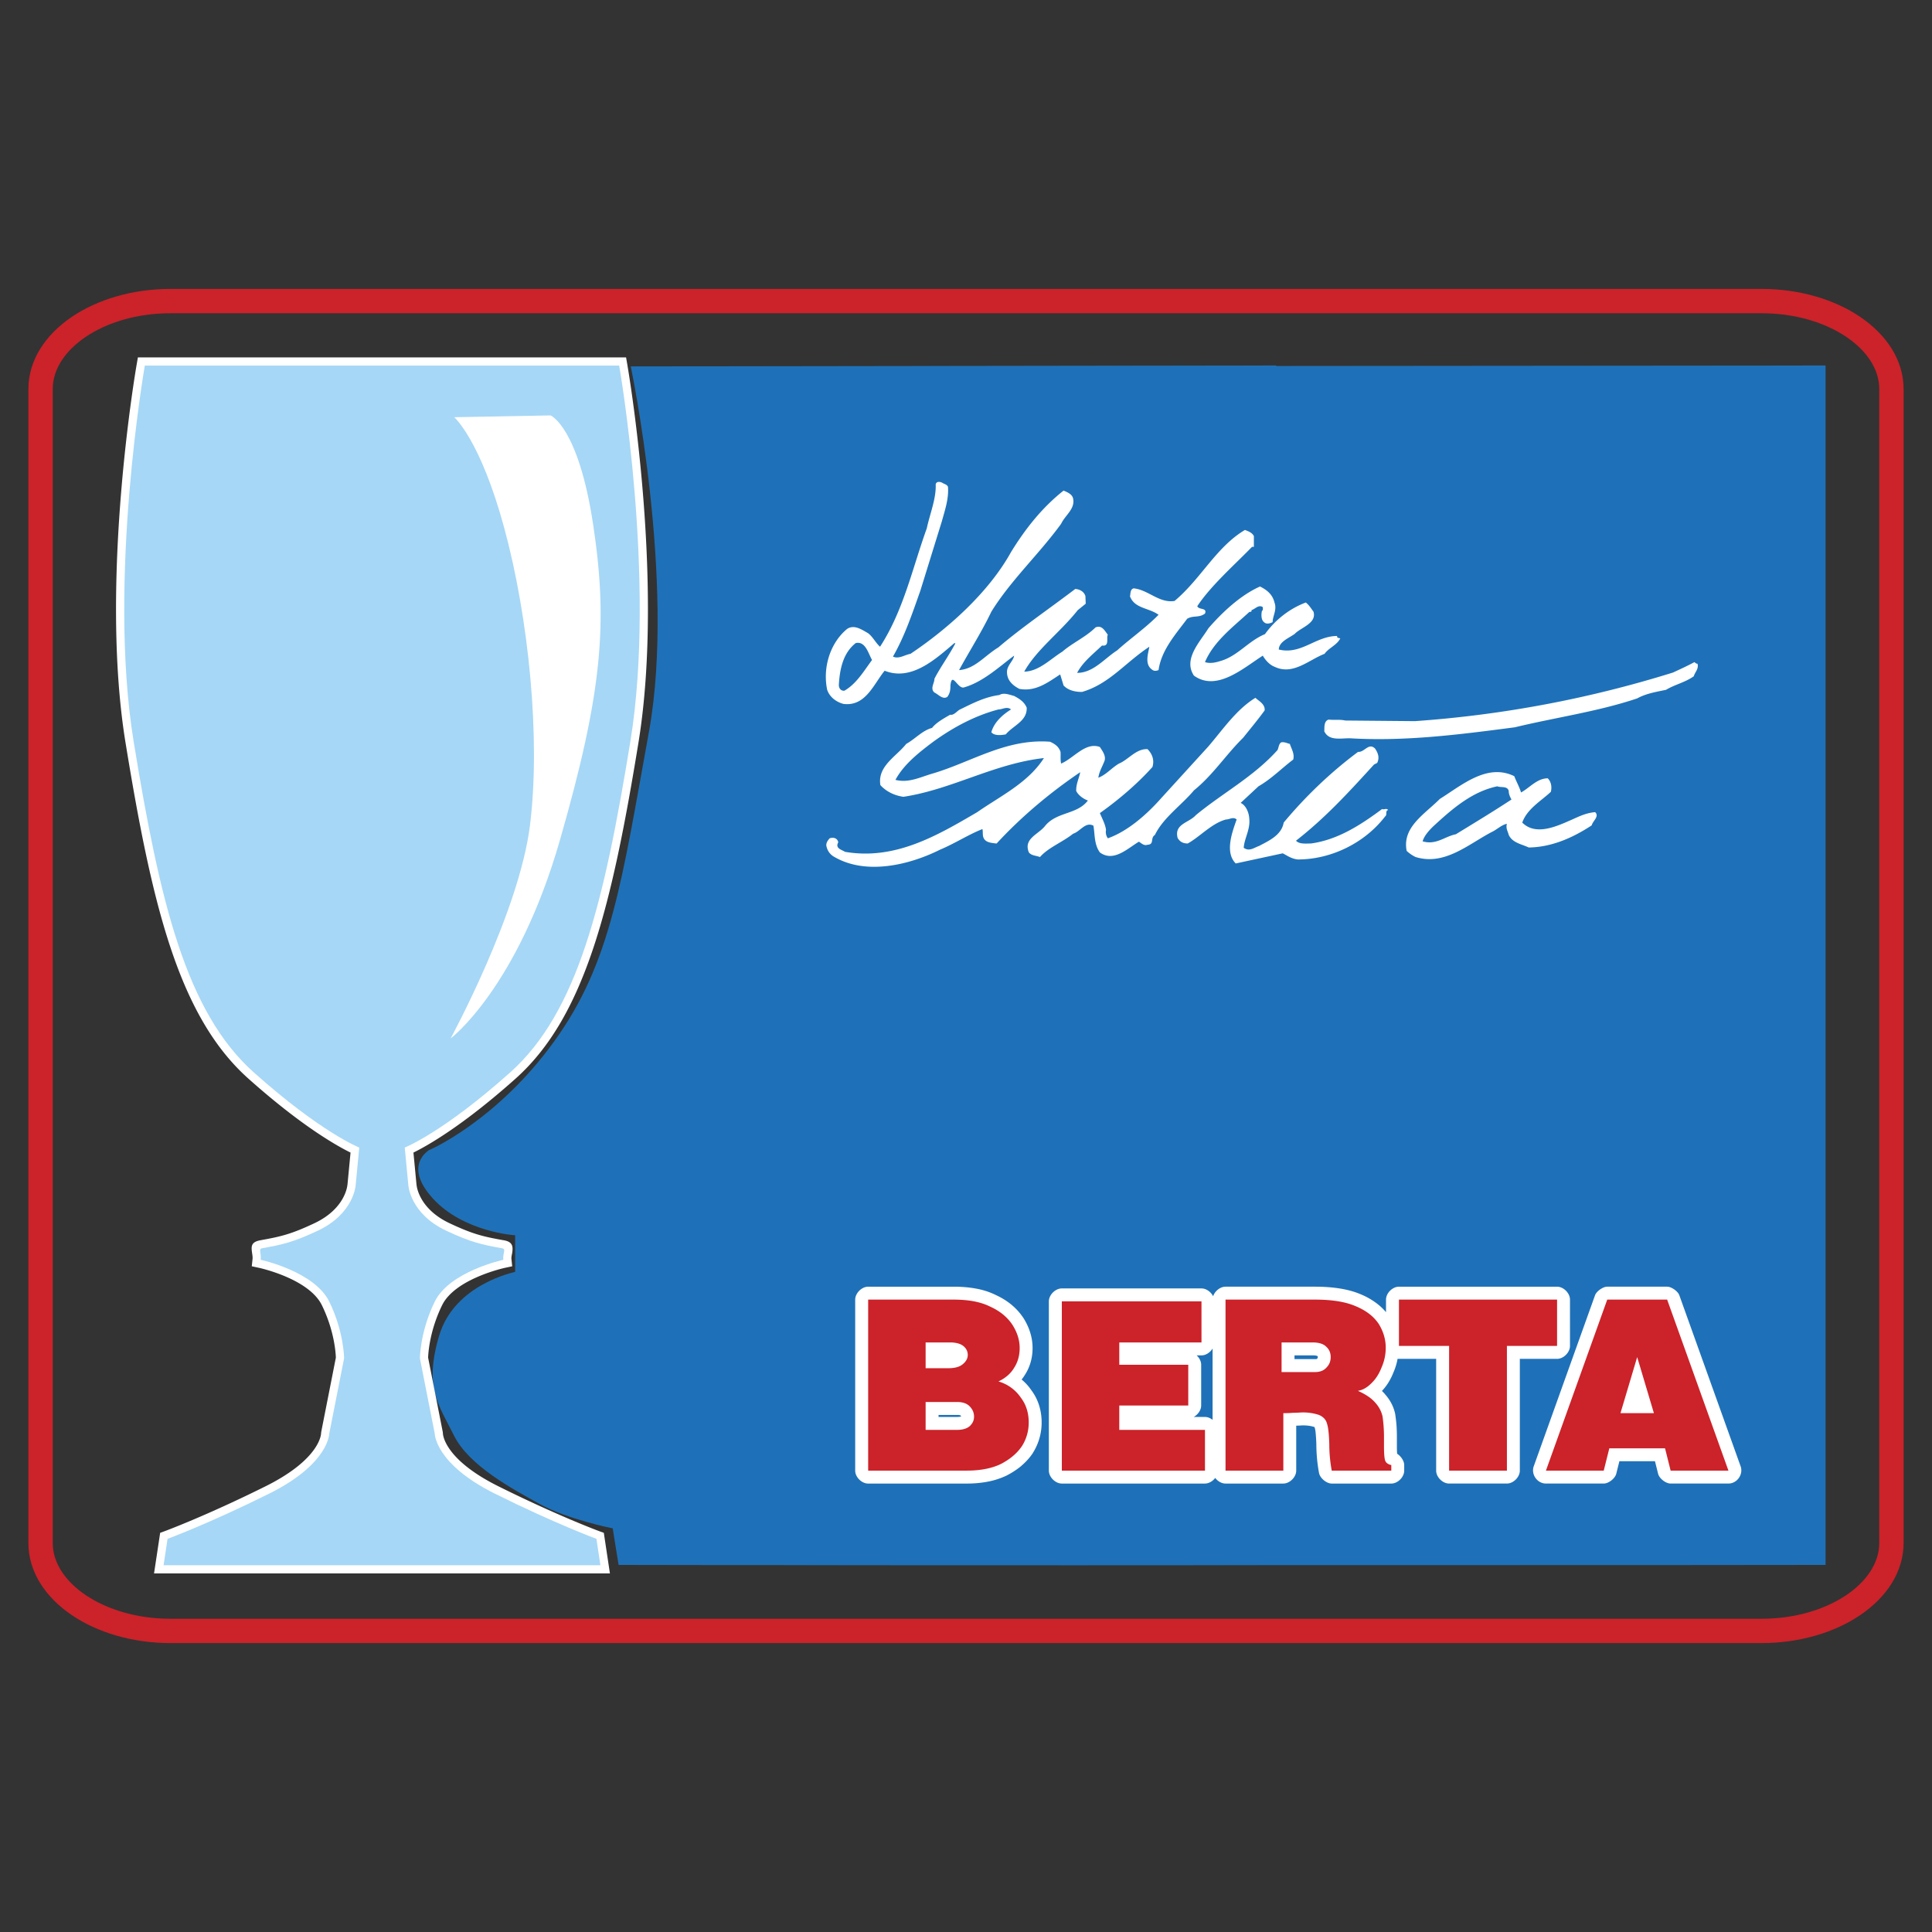 <svg xmlns="http://www.w3.org/2000/svg" width="2500" height="2500" viewBox="0 0 192.756 192.756"><rect x="0" y="0" width="192.756" height="192.756" fill="#333333" stroke="none"/><path fill-rule="evenodd" clip-rule="evenodd" fill="#fff" fill-opacity="0" d="M0 0h192.756v192.756H0V0z"/><path d="M62.93 36.555s4.514 21.449 1.829 36.377c-2.714 14.899-3.747 23.101-9.5 31.009-5.724 7.906-12.45 10.828-12.45 10.799 0 .029-2.656 1.504.383 4.838s8.202 3.688 8.202 3.658v3.658c0 .029-6.048 1.18-7.583 6.373-1.534 5.191-.03 6.904 1.475 9.943 1.505 3.037 5.842 5.34 8.556 6.844 2.714 1.506 7.288 2.449 7.288 2.42 0 .029.59 3.688.59 3.658 0 .029 65.616.029 65.616 0V36.465l-64.406.09z" fill-rule="evenodd" clip-rule="evenodd" fill="#1e71b8"/><path d="M77.247 36.555s7.351 21.449 2.979 36.377c-4.42 14.899-6.102 23.101-15.472 31.009-9.321 7.906-20.276 10.828-20.276 10.799 0 .029-4.324 1.504.625 4.838s13.357 3.688 13.357 3.658v3.658c0 .029-9.85 1.18-12.349 6.373-2.499 5.191-.048 6.904 2.402 9.943 2.45 3.037 9.514 5.34 13.934 6.844 4.42 1.506 11.868 2.449 11.868 2.42 0 .029.961 3.688.961 3.658 0 .029 106.86.029 106.86 0V36.465l-104.889.09z" fill-rule="evenodd" clip-rule="evenodd" fill="#1e71b8"/><path d="M42.146 39.896l14.692.294 5.459 19.237c0 .029-1.623 15.754-1.623 15.725 0 .029-5.104 17.998-5.104 17.968 0 .03-4.485 9.647-4.485 9.618 0 .029-7.671 2.271-7.671 2.242 0 .029 1.269-6.047 1.269-6.078 0 .031 3.835-8.968 3.835-8.998 0 .029 1.947-8.969 1.947-8.999v-9.293c0 .03-2.242-10.238-2.242-10.267 0 .029-.974-8.969-.974-8.999 0 .03-4.484-8.94-4.484-8.94l-.619-3.51z" fill-rule="evenodd" clip-rule="evenodd" fill="#fff"/><path d="M38.112 156.162H16.321l.396-2.631s4.106-1.512 10.121-4.502c6.015-2.988 6.015-6.014 6.015-6.014l1.477-7.492s0-2.629-1.477-5.654-6.843-4.178-6.843-4.178c.072-.686-.252-1.082.144-1.152 1.981-.361 3.062-.578 5.583-1.766 3.566-1.693 3.746-4.502 3.746-4.502l.36-3.781s-3.781-1.477-10.517-7.492c-6.735-6.016-9.364-16.892-11.994-33.028-2.629-16.136 1.117-37.494 1.117-37.494h47.327s3.745 21.358 1.117 37.494c-2.629 16.136-5.259 27.012-11.994 33.028-6.735 6.016-10.517 7.492-10.517 7.492l.36 3.781s.18 2.809 3.746 4.502c2.521 1.188 3.602 1.404 5.583 1.766.468.07.072.467.144 1.152 0 0-5.367 1.152-6.843 4.178-1.477 3.025-1.477 5.654-1.477 5.654l1.477 7.492s0 3.025 6.015 6.014c6.015 2.99 10.12 4.502 10.12 4.502l.396 2.631H38.112zm7.203-114.535l9.617-.18s2.773 1.116 4.25 10.913c1.477 9.797.937 16.64-3.314 31.443-4.25 14.803-10.913 19.809-10.913 19.809s6.843-12.569 7.923-21.285c1.081-8.716-.144-20.71-2.557-29.606-2.412-8.897-5.006-11.094-5.006-11.094z" fill-rule="evenodd" clip-rule="evenodd" fill="#0094d6"/><path d="M38.112 156.98H15.369l.142-.941.396-2.629.072-.48.456-.166c.012-.006 4.071-1.5 10.041-4.467 5.562-2.766 5.557-5.291 5.557-5.299l.017-.141 1.459-7.404c-.013-.43-.14-2.66-1.393-5.227-1.301-2.666-6.265-3.732-6.279-3.736l-.717-.154.077-.729c.017-.166-.008-.336-.028-.473-.113-.762-.18-1.215.841-1.4.958-.174 1.698-.314 2.502-.553.791-.234 1.654-.572 2.875-1.148 3.126-1.484 3.274-3.816 3.275-3.822l.006-.018.305-3.201c-1.314-.645-4.865-2.621-10.196-7.383-3.482-3.109-5.894-7.449-7.767-13.074-1.841-5.529-3.165-12.322-4.486-20.435-2.652-16.275 1.105-37.7 1.116-37.763l.118-.682h48.705l.118.682c.01.062 3.768 21.488 1.117 37.763-1.322 8.112-2.645 14.906-4.486 20.435-1.874 5.625-4.285 9.964-7.767 13.074-5.332 4.762-8.882 6.74-10.196 7.383l.305 3.201.007.018c0 .006.148 2.338 3.274 3.822 1.221.576 2.085.914 2.875 1.148.804.238 1.544.379 2.502.553l-.022-.006c.923.141 1.019.566.911 1.266v.002c-.007.045-.02.107-.033.176v.002c-.025.129-.058.289-.042.434l.076.729-.717.154c-.014.004-4.979 1.07-6.279 3.736-1.254 2.568-1.38 4.801-1.392 5.229l1.459 7.402.016.141c0 .008-.005 2.533 5.557 5.299 5.97 2.967 10.029 4.461 10.041 4.467l.456.166.072.48.396 2.629.142.941H38.112v-.001zm0-1.638H58.95l-.183-1.217c-1.232-.477-4.861-1.936-9.744-4.361-5.882-2.924-6.418-6.09-6.468-6.646l-1.466-7.438-.016-.162c0-.01 0-2.812 1.56-6.008 1.214-2.486 4.633-3.811 6.368-4.34a19.105 19.105 0 0 1-1.751-.418c-.875-.262-1.812-.625-3.113-1.238-4.004-1.902-4.216-5.172-4.216-5.182l.006.016-.36-3.781-.058-.611.571-.229c.011-.004 3.642-1.42 10.271-7.34 3.253-2.906 5.523-7.014 7.306-12.364 1.814-5.447 3.121-12.161 4.429-20.184 2.334-14.326-.399-32.798-1.003-36.542H15.142c-.604 3.744-3.337 22.216-1.003 36.542 1.307 8.023 2.614 14.737 4.429 20.184 1.782 5.35 4.053 9.458 7.306 12.364 6.629 5.92 10.26 7.336 10.271 7.34l.571.229-.059.611-.36 3.781.007-.016c-.001.01-.212 3.279-4.217 5.182-1.3.613-2.237.977-3.112 1.238-.585.172-1.137.297-1.751.418 1.736.529 5.155 1.854 6.368 4.34 1.56 3.195 1.56 5.998 1.56 6.008l-.016.162-1.465 7.434c-.047.549-.575 3.721-6.468 6.65-4.884 2.426-8.512 3.885-9.744 4.363l-.183 1.215h20.836zm6.665-113.1l.525-1.435 9.617-.18.342.07c.009.004 3.186 1.293 4.73 11.541.748 4.959.984 9.179.494 14.046-.488 4.846-1.693 10.301-3.83 17.743-4.325 15.065-11.185 20.219-11.204 20.235l-1.218-1.037c.02-.035 6.77-12.435 7.831-20.998.517-4.171.496-9.129.062-14.144-.458-5.303-1.374-10.637-2.597-15.148-2.347-8.659-4.745-10.687-4.752-10.693zm2.208.174c1.038 1.551 2.636 4.592 4.127 10.09 1.255 4.625 2.191 10.062 2.655 15.437.441 5.101.459 10.175-.075 14.483-.632 5.097-3.178 11.448-5.233 15.936 2.086-3.045 4.614-7.791 6.622-14.783 2.113-7.361 3.303-12.729 3.779-17.455.474-4.705.241-8.806-.488-13.642-1.214-8.057-3.131-9.864-3.641-10.211l-7.746.145z" fill="#fff"/><path d="M38.112 156.162H16.321l.396-2.631s4.106-1.512 10.121-4.502c6.015-2.988 6.015-6.014 6.015-6.014l1.477-7.492s0-2.629-1.477-5.654-6.843-4.178-6.843-4.178c.072-.686-.252-1.082.144-1.152 1.981-.361 3.062-.578 5.583-1.766 3.566-1.693 3.746-4.502 3.746-4.502l.36-3.781s-3.781-1.477-10.517-7.492c-6.735-6.016-9.364-16.892-11.994-33.028-2.629-16.136 1.117-37.494 1.117-37.494h47.327s3.745 21.358 1.117 37.494c-2.629 16.136-5.259 27.012-11.994 33.028-6.735 6.016-10.517 7.492-10.517 7.492l.36 3.781s.18 2.809 3.746 4.502c2.521 1.188 3.602 1.404 5.583 1.766.468.07.072.467.144 1.152 0 0-5.367 1.152-6.843 4.178-1.477 3.025-1.477 5.654-1.477 5.654l1.477 7.492s0 3.025 6.015 6.014c6.015 2.99 10.12 4.502 10.12 4.502l.396 2.631H38.112zm7.203-114.535l9.617-.18s2.773 1.116 4.25 10.913c1.477 9.797.937 16.64-3.314 31.443-4.25 14.803-10.913 19.809-10.913 19.809s6.843-12.569 7.923-21.285c1.081-8.716-.144-20.71-2.557-29.606-2.412-8.897-5.006-11.094-5.006-11.094z" fill-rule="evenodd" clip-rule="evenodd" fill="#a6d7f6"/><path d="M150.525 78.911c0 .307.123.583.275.858-1.871 1.227-3.648 2.301-5.551 3.466-1.104.214-1.963 1.104-3.312.705.152-.583.736-1.196 1.166-1.595 1.871-1.718 3.803-3.374 6.287-3.896.339.155 1.012-.06 1.135.462zm.553-1.472c.215.552.551 1.165.674 1.625.859-.46 1.596-1.411 2.668-1.411.338.337.43.859.307 1.35-.98.92-2.361 1.687-2.852 3.067 1.35 1.349 3.436.368 4.846-.246.828-.368 1.473-.706 2.424-.797.459.429-.246.889-.338 1.319-1.871 1.227-3.986 2.178-6.287 2.208-.705-.337-1.627-.46-1.994-1.257-.092-.369-.307-.645-.184-1.104-.521.092-1.043.613-1.533.828-2.332 1.227-4.693 3.374-7.576 2.484a3.553 3.553 0 0 1-.891-.613c-.459-2.362 1.748-3.62 3.312-5.184 2.209-1.38 4.725-3.588 7.424-2.269zm-22.39-3.221c.152.491.49.981.338 1.564-1.105.828-2.178 1.932-3.467 2.668l-1.779 1.656c.492.215.828.92.859 1.564.123 1.073-.49 1.963-.553 2.914.553.399 1.014 0 1.535-.184.98-.521 2.238-1.073 2.453-2.331 2.146-2.577 4.662-5 7.422-7.055.645.061 1.043-.951 1.688-.337.338.491.459.951.215 1.442l-.307.153c-2.607 2.853-4.846 5.306-7.791 7.606.338.368 1.012.276 1.504.276 2.668-.368 4.938-1.84 7.084-3.435.215.092.398-.123.613.092-.338.092-.061.459-.307.644-2.023 2.638-5.367 4.294-8.711 4.294-.613-.062-1.043-.368-1.502-.613l-4.693 1.012c-1.104-1.104-.367-3.098.092-4.386-.336-.307-.705 0-1.072 0-1.441.399-2.547 1.687-3.805 2.393-.49 0-.797-.184-1.012-.552-.367-1.411 1.135-1.503 1.811-2.27 2.668-2.208 5.766-3.833 8.158-6.502.123-.276.123-.613.367-.767.369-.061.645.124.86.154zm-26.254-3.619c.061 1.35-1.35 1.779-2.086 2.668-.461.092-1.166.154-1.441-.214.275-1.012 1.166-1.779 1.963-2.27-.398-.337-.859 0-1.258 0-2.33.614-4.509 1.779-6.502 3.221-1.472 1.104-2.944 2.27-3.772 3.804 1.319.337 2.484-.276 3.65-.614 3.895-1.135 7.361-3.527 11.777-3.19.461.215.859.46 1.043 1.012.031.307-.031.797.062 1.166 1.287-.552 2.422-2.178 3.863-1.656.275.43.676.951.43 1.473-.246.613-.49.981-.582 1.595.797-.307 1.287-.951 2.055-1.411.92-.368 1.717-1.503 2.852-1.441.461.46.705 1.073.492 1.779-1.535 1.718-3.467 3.343-5.246 4.601.215.521.553 1.135.613 1.687a1.06 1.06 0 0 0 .184.828c1.994-.706 3.896-2.393 5.307-3.987l4.725-5.184c1.471-1.717 2.791-3.681 4.691-4.846.307.307.982.613.92 1.257-.643.89-1.41 1.81-2.146 2.73-1.717 1.687-3.006 3.711-4.906 5.245-1.229 1.472-3.068 2.729-3.896 4.448-.49.306-.031.95-.736.98-.338.123-.582-.122-.857-.306-1.105.644-2.516 2.085-3.896 1.074-.582-.798-.49-1.779-.645-2.669-.797-.429-1.318.583-2.023.798-1.074.858-2.484 1.38-3.312 2.331-.367-.153-.828-.123-1.104-.46-.584-1.411 1.012-1.81 1.656-2.699 1.195-1.38 3.158-1.074 4.232-2.484-.461-.153-.982-.552-1.166-.951-.031-.706.307-1.319.398-1.872-2.943 1.994-5.826 4.386-8.342 7.116-.521-.062-1.135-.092-1.318-.613-.094-.245-.031-.553-.094-.828-1.349.521-2.76 1.441-4.232 2.055-3.006 1.503-7.33 2.576-10.52.736-.46-.246-.736-.644-.828-1.166 0-.276.123-.46.337-.705.368-.123.767-.031.859.398-.337.614.337.736.674.951 5 .858 9.202-1.625 13.188-3.957 2.332-1.625 5.061-2.914 6.656-5.398-4.969.552-9.17 3.129-14.017 3.865-.889-.123-1.717-.521-2.3-1.166-.307-1.901 1.595-2.853 2.576-4.11.89-.491 1.625-1.35 2.577-1.595.429-.552 1.227-.981 1.81-1.319.368.092.706-.399.981-.522 1.258-.613 2.484-1.257 3.926-1.441.43-.276 1.012-.03 1.473.092.518.274 1.009.581 1.255 1.164zm66.923-4.386c.152.521-.246.829-.369 1.258-.857.613-1.9.828-2.76 1.35-1.012.214-1.994.368-2.883.858-3.926 1.319-8.158 1.902-12.207 2.883-5.613.736-10.889 1.411-16.316 1.104-.92-.061-2.209.337-2.699-.705.029-.369-.062-1.012.43-1.166.613.062 1.164-.031 1.656.092l6.961.062a112.95 112.95 0 0 0 25.734-4.846c.736-.338 1.471-.675 2.146-1.043.093.061.184.184.307.153zm-82.352-.368c-.797 1.073-1.564 2.392-2.761 3.067-.337.03-.552-.215-.552-.583.092-1.595.43-3.19 1.687-4.171.982-.215 1.259 1.073 1.626 1.687zm40.149-5.736c.275.736-.184 1.35-.184 1.963-.246.122-.613.245-.859 0-.307-.246-.275-.767-.215-1.104.152-.123.092-.245.092-.398-.43-.276-.736.184-1.135.307.061.184-.092.153-.215.184-1.594 1.472-3.559 2.944-4.416 4.999.459.153 1.012.062 1.473-.092 1.748-.46 2.852-2.024 4.508-2.699 1.043-1.441 2.453-2.545 4.08-3.159.367.307.49.552.766.92.338 1.165-1.258 1.564-1.871 2.208-.582.43-1.564.767-1.594 1.564 2.238.552 3.68-1.35 5.826-1.35-.061.215.186.184.307.245-.336.675-1.164.951-1.564 1.534-1.594.614-3.158 2.178-4.998 1.288-.49-.184-.92-.674-1.166-1.104-1.963 1.258-4.6 3.619-6.869 1.994-1.105-1.656.613-3.374 1.441-4.723 1.41-1.625 3.219-3.312 5.152-4.171.736.367 1.258.828 1.441 1.594zM94.581 48.577c.092 1.166-.307 2.331-.613 3.435l-2.147 6.932c-.797 2.239-1.534 4.479-2.73 6.564.583.276 1.196-.184 1.749-.276 3.711-2.484 7.79-6.104 10.03-10.152 1.381-2.239 3.035-4.386 5.244-6.134.43.184.859.368.951.797.215 1.043-.797 1.656-1.195 2.515-2.209 3.037-5.031 5.644-6.963 8.772-.951 1.993-2.147 3.864-3.221 5.827 1.596-.123 2.516-1.41 3.926-2.27 2.332-1.993 5.092-3.864 7.668-5.827.43.03.859.245 1.012.705l.031.767-.797.645c-1.75 2.208-4.111 3.926-5.338 6.134 1.473-.031 2.607-1.258 3.803-1.994.982-.859 2.363-1.473 3.312-2.423.645-.246.891.307 1.227.736-.184.276.215 1.196-.582 1.074-.889.858-1.902 1.625-2.484 2.729 1.625 0 2.73-1.441 3.988-2.239 1.287-1.166 2.883-2.27 4.139-3.558-.98-.706-2.391-.613-2.852-1.84.061-.215 0-.706.369-.797 1.471.153 2.545 1.503 4.078 1.258 2.639-2.209 4.141-5.368 7.023-7.085.307.123.705.246.891.613v1.074h-.186c-1.625 1.687-4.109 3.864-5.459 5.919.154.399 1.012.123.768.736-.613.46-1.166.153-1.779.521-1.166 1.564-2.576 3.129-2.854 5.122-.275.092-.459.123-.705-.092-.705-.552-.307-1.625-.215-2.239-2.422 1.595-3.986 3.711-6.717 4.508-.613 0-1.35-.122-1.84-.644l-.338-1.104c-1.227.797-2.453 1.748-4.078 1.441-.705-.368-1.258-.89-1.227-1.748.029-.613.674-1.104.705-1.564-1.441 1.073-3.066 2.607-4.969 3.159-.644.246-1.227-1.656-1.38-.184 0 .49-.062.797-.307 1.134-.46.307-.89-.245-1.289-.429-.46-.398 0-.92 0-1.38.583-1.135 1.442-2.3 2.086-3.527l-.092-.031c-1.872 1.595-4.294 3.833-6.962 2.76-1.104 1.35-1.902 3.589-4.11 3.312-.705-.184-1.38-.675-1.625-1.411-.459-2.178.276-4.662 1.994-6.073.706-.46 1.441.061 2.086.429.49.368.767.981 1.196 1.35 2.361-3.65 3.22-7.821 4.662-11.809.307-1.441.951-2.975.889-4.386.062-.337.46-.275.675-.153.184.125.46.156.552.401z" fill-rule="evenodd" clip-rule="evenodd" fill="#fff"/><path d="M86.616 128.373h8.513c.792 0 1.538.059 2.24.189a7.463 7.463 0 0 1 1.984.641l-.051-.02c.598.268 1.121.59 1.568.953.486.395.885.838 1.205 1.316l.014.016c.301.471.529.957.689 1.463.162.516.242 1.033.242 1.561 0 .471-.059.932-.184 1.385a4.671 4.671 0 0 1-.584 1.297l.002-.004a3.993 3.993 0 0 1-.326.465c.367.305.688.654.955 1.047.359.479.619.99.789 1.535.172.549.252 1.119.252 1.711a5.663 5.663 0 0 1-.858 3.004l-.02.041c-.305.457-.68.875-1.127 1.256v.006c-.42.355-.91.68-1.477.973l-.031.016a7.58 7.58 0 0 1-1.881.605h.006c-.658.125-1.357.186-2.089.186h-9.834c-.645 0-1.29-.645-1.29-1.289v-17.062c.003-.646.648-1.291 1.293-1.291zm15.654 8.775l.016-.025-.016.025zm-14.364-6.197v14.482h8.544c.589 0 1.124-.043 1.604-.135h.006a5.094 5.094 0 0 0 1.221-.387 5.21 5.21 0 0 0 .967-.643v.004c.256-.217.473-.461.654-.732l-.02.041c.154-.25.27-.516.346-.789a3.19 3.19 0 0 0 .117-.865c0-.344-.041-.66-.131-.945a2.527 2.527 0 0 0-.402-.775l-.039-.055a2.675 2.675 0 0 0-.648-.668 2.913 2.913 0 0 0-.875-.422c-1.076-.318-1.201-1.918-.188-2.398.238-.113.451-.246.629-.4.154-.133.281-.281.377-.441l.029-.049c.117-.182.203-.377.26-.582s.084-.439.084-.699c0-.271-.041-.535-.121-.795a3.576 3.576 0 0 0-.406-.838l.016.016a3.339 3.339 0 0 0-.682-.742 4.339 4.339 0 0 0-.994-.602l-.049-.02a4.885 4.885 0 0 0-1.3-.42 9.794 9.794 0 0 0-1.775-.141h-7.224zm3.154 2.985c0-.645.645-1.289 1.29-1.289h2.433c.381 0 .739.039 1.068.123.392.1.742.262 1.043.496.309.242.542.527.7.846.17.34.252.701.252 1.076 0 .391-.1.764-.297 1.119a2.847 2.847 0 0 1-1.828 1.363 4.66 4.66 0 0 1-1.146.127H92.35c-.646 0-1.29-.645-1.29-1.289v-2.572zm2.58 7.232v.201h1.873c.143 0 .258-.016.346-.041l.031-.012a.062.062 0 0 0-.002-.021.384.384 0 0 0-.071-.088c-.002-.002-.004.002-.02-.004a.917.917 0 0 0-.284-.035H93.64zm2.266.144c.005-.009.003-.007 0 0zm-4.846-1.433c0-.645.645-1.291 1.29-1.291h3.162c.402 0 .779.059 1.121.176.391.135.729.34 1.008.619.271.273.475.574.615.904.146.342.215.693.215 1.051 0 .375-.076.713-.227 1.043a2.73 2.73 0 0 1-.574.807c0 .002-.059.055-.061.057a2.727 2.727 0 0 1-1.006.553c-.324.098-.689.15-1.091.15H92.35c-.646 0-1.29-.645-1.29-1.289v-2.78zm14.878-11.332h13.934c.471 0 .943.344 1.162.781.17-.516.703-.955 1.236-.955h8.93c.883 0 1.707.059 2.469.18.793.127 1.494.32 2.105.586l-.01-.006a7.2 7.2 0 0 1 1.66.959c.328.256.611.531.859.826v-1.256c0-.645.645-1.289 1.291-1.289h15.775c.645 0 1.289.645 1.289 1.289v4.621c0 .646-.645 1.291-1.289 1.291h-3.715v11.15c0 .645-.645 1.289-1.289 1.289h-5.768c-.646 0-1.291-.645-1.291-1.289v-11.15h-3.713a.992.992 0 0 1-.133-.01 6.181 6.181 0 0 1-.418 1.369 6.22 6.22 0 0 1-.562 1.1 5.29 5.29 0 0 1-.584.742c.119.113.229.229.326.346l-.045-.045c.268.293.488.607.658.932.178.338.305.697.383 1.062a18.943 18.943 0 0 1 .127 1.067c.025.338.043.746.043 1.252v.938c0 .258.008.496.025.715.383.242.705.723.705 1.127v.557c0 .645-.646 1.289-1.291 1.289h-5.941c-.523 0-1.166-.539-1.266-1.053a15.9 15.9 0 0 1-.267-2.838 17.752 17.752 0 0 0-.072-1.176 2.886 2.886 0 0 0-.09-.512c-.002 0-.01-.027-.02-.053a.081.081 0 0 1-.018-.01 3.246 3.246 0 0 0-.467-.113 4.549 4.549 0 0 0-.719-.049c-.018 0-.121.006-.244.014-.105.006-.227.012-.379.016v4.484c0 .645-.645 1.289-1.289 1.289h-5.768c-.389 0-.779-.234-1.025-.562-.248.328-.637.562-1.025.562h-14.281c-.646 0-1.291-.645-1.291-1.289v-16.889c.001-.645.646-1.289 1.293-1.289zm15.041 5.996c-.236.389-.672.684-1.107.684h-.482c.268.246.451.59.451.934v4.066c0 .457-.324.914-.744 1.143h1.123c.27 0 .537.111.76.289v-7.116h-.001zm-13.752-3.416v14.307h11.701v-1.486h-7.258c-.645 0-1.289-.645-1.289-1.289v-2.432c0-.646.645-1.291 1.289-1.291h5.59v-1.486h-5.59c-.645 0-1.289-.645-1.289-1.289v-2.225c0-.645.645-1.289 1.289-1.289h6.91v-1.52h-11.353zm21.925 4.1v.373h2.047a.64.64 0 0 0 .188-.018c.004-.002-.006.002-.004 0s.051-.055.051-.057a.164.164 0 0 0 .031-.035.309.309 0 0 0 .008-.094c0-.041 0-.066-.002-.07s-.004 0-.016-.01a1.308 1.308 0 0 0-.057-.051c-.01-.01.006.012-.016.006a1.323 1.323 0 0 0-.393-.045h-1.837v.001zm-2.58-1.291c0-.645.646-1.289 1.291-1.289h3.127c.428 0 .818.055 1.17.166.418.133.775.342 1.062.629l-.01-.01c.277.258.484.553.625.887.146.344.215.701.215 1.078 0 .367-.066.719-.199 1.051a2.654 2.654 0 0 1-.596.902l.051-.055a2.52 2.52 0 0 1-.994.686 3.082 3.082 0 0 1-1.115.199h-3.336c-.645 0-1.291-.645-1.291-1.289v-2.955zm4.518 8.418h-.002.002zm-7.531-11.403v14.482h3.188v-4.443c0-.645.646-1.289 1.291-1.289.092 0 .213-.002.377-.006.104-.002.254-.01.49-.029h.105c.172 0 .383-.012.555-.021.123-.008.229-.014.385-.014.4 0 .773.033 1.121.09.361.059.66.135.914.219l.09.035c.375.156.695.369.955.641.285.297.486.646.596 1.045l-.016-.045c.096.283.164.633.211 1.049.047.408.076.865.094 1.379v.039a13.883 13.883 0 0 0 .063 1.352h2.855a4.53 4.53 0 0 1-.016-.178 12.393 12.393 0 0 1-.027-.93v-.938a17.56 17.56 0 0 0-.113-1.807 1.72 1.72 0 0 0-.412-.762c0-.002-.045-.045-.045-.047a2.283 2.283 0 0 0-.451-.387 5.014 5.014 0 0 0-.809-.441c-1.09-.475-.852-2.273.322-2.453a.785.785 0 0 0 .252-.092c.107-.061.225-.152.348-.275a2.453 2.453 0 0 0 .422-.492c.131-.199.242-.422.334-.658l.025-.061c.1-.227.176-.461.227-.701.051-.236.074-.486.074-.756 0-.295-.041-.58-.119-.848a3.451 3.451 0 0 0-.379-.84l.02.035a2.928 2.928 0 0 0-.643-.688 4.652 4.652 0 0 0-1.076-.605l-.01-.006a6.367 6.367 0 0 0-1.49-.414 13.365 13.365 0 0 0-2.066-.141h-7.642v.001zm17.304 0v2.043h3.715c.645 0 1.289.645 1.289 1.289v11.15h3.188v-11.15c0-.645.646-1.289 1.291-1.289h3.713v-2.043h-13.196zm19.491-2.578h5.977c.428 0 1.07.453 1.215.855l6.115 17.062c.291.811-.352 1.723-1.215 1.723h-5.768c-.488 0-1.131-.504-1.25-.979l-.311-1.246h-3.551l-.311 1.246c-.119.475-.762.979-1.25.979h-5.768c-.863 0-1.506-.912-1.215-1.723l6.115-17.062c.146-.402.789-.855 1.217-.855zm.906 2.578l-5.189 14.482H159l.312-1.246c.117-.475.762-.979 1.25-.979h5.559c.488 0 1.131.504 1.25.979l.312 1.246h2.93l-5.191-14.482h-4.162zm.414 11.328c-.828 0-1.471-.861-1.234-1.656l1.668-5.596c.338-1.133 2.131-1.133 2.469 0l1.668 5.596c.236.795-.406 1.656-1.234 1.656h-3.337z" fill="#fff"/><path d="M86.616 129.662h8.513c1.46 0 2.675.209 3.65.695 1.008.451 1.736 1.076 2.223 1.807.486.764.73 1.529.73 2.328 0 .73-.174 1.391-.557 1.98-.348.592-.902 1.043-1.562 1.355a4.033 4.033 0 0 1 2.223 1.598c.557.73.799 1.564.799 2.502 0 .801-.207 1.6-.66 2.328-.486.73-1.182 1.32-2.119 1.809-.938.451-2.084.66-3.405.66h-9.834v-17.062h-.001zm5.734 4.274v2.572h2.224c.625 0 1.112-.104 1.459-.383.347-.277.521-.59.521-.938s-.139-.66-.452-.904c-.313-.242-.765-.348-1.32-.348H92.35v.001zm0 5.943v2.779h3.162c.556 0 .973-.139 1.251-.383.278-.277.417-.555.417-.938s-.139-.73-.452-1.043c-.278-.277-.695-.416-1.216-.416H92.35v.001zm13.588-10.043h13.934v4.1h-8.201v2.225h6.881v4.066h-6.881v2.432h8.549v4.066h-14.281v-16.889h-.001zm21.925 4.1v2.955h3.336c.486 0 .869-.141 1.146-.453.277-.277.418-.625.418-1.041 0-.418-.141-.766-.453-1.043-.277-.277-.729-.418-1.32-.418h-3.127zm-5.593-4.274h8.93c1.668 0 3.023.209 4.064.66 1.078.451 1.809 1.043 2.295 1.771.451.73.695 1.529.695 2.363 0 .695-.139 1.355-.418 1.98-.242.627-.59 1.182-1.043 1.6-.416.416-.867.66-1.32.729.799.348 1.391.766 1.738 1.182.383.418.625.904.729 1.391.07.521.141 1.182.141 2.051v.938c0 .66.035 1.111.104 1.355.07.242.277.416.625.486v.557h-5.941a14.273 14.273 0 0 1-.244-2.643c-.033-1.006-.104-1.701-.242-2.084-.105-.383-.383-.66-.799-.834a5.065 5.065 0 0 0-1.633-.244c-.209 0-.521.035-.939.035-.416.035-.764.035-.973.035v5.734h-5.768v-17.062h-.001zm17.304 0h15.775v4.621h-5.004v12.441h-5.768v-12.441h-5.004v-4.621h.001zm20.78 0h5.977l6.115 17.062h-5.768l-.557-2.225h-5.559l-.557 2.225h-5.768l6.117-17.062zm1.32 11.328h3.336l-1.668-5.594-1.668 5.594z" fill-rule="evenodd" clip-rule="evenodd" fill="#cc2229"/><path d="M17 28.826h158.756c3.812 0 7.293 1.067 9.83 2.786 2.676 1.812 4.336 4.357 4.336 7.2v115.134c0 2.842-1.66 5.389-4.336 7.199-2.537 1.719-6.018 2.785-9.83 2.785H17c-3.812 0-7.292-1.066-9.83-2.785-2.675-1.811-4.336-4.357-4.336-7.199V38.811c0-2.842 1.661-5.388 4.335-7.2 2.539-1.718 6.019-2.785 9.831-2.785zm0 2.427c-3.312 0-6.307.907-8.464 2.368-2.02 1.368-3.274 3.208-3.274 5.19v115.134c0 1.98 1.254 3.822 3.274 5.189 2.157 1.461 5.152 2.369 8.464 2.369h158.756c3.312 0 6.307-.908 8.465-2.369 2.02-1.367 3.273-3.209 3.273-5.189V38.811c0-1.981-1.254-3.822-3.273-5.19-2.158-1.461-5.152-2.368-8.465-2.368H17z" fill="#cc2229"/></svg>
